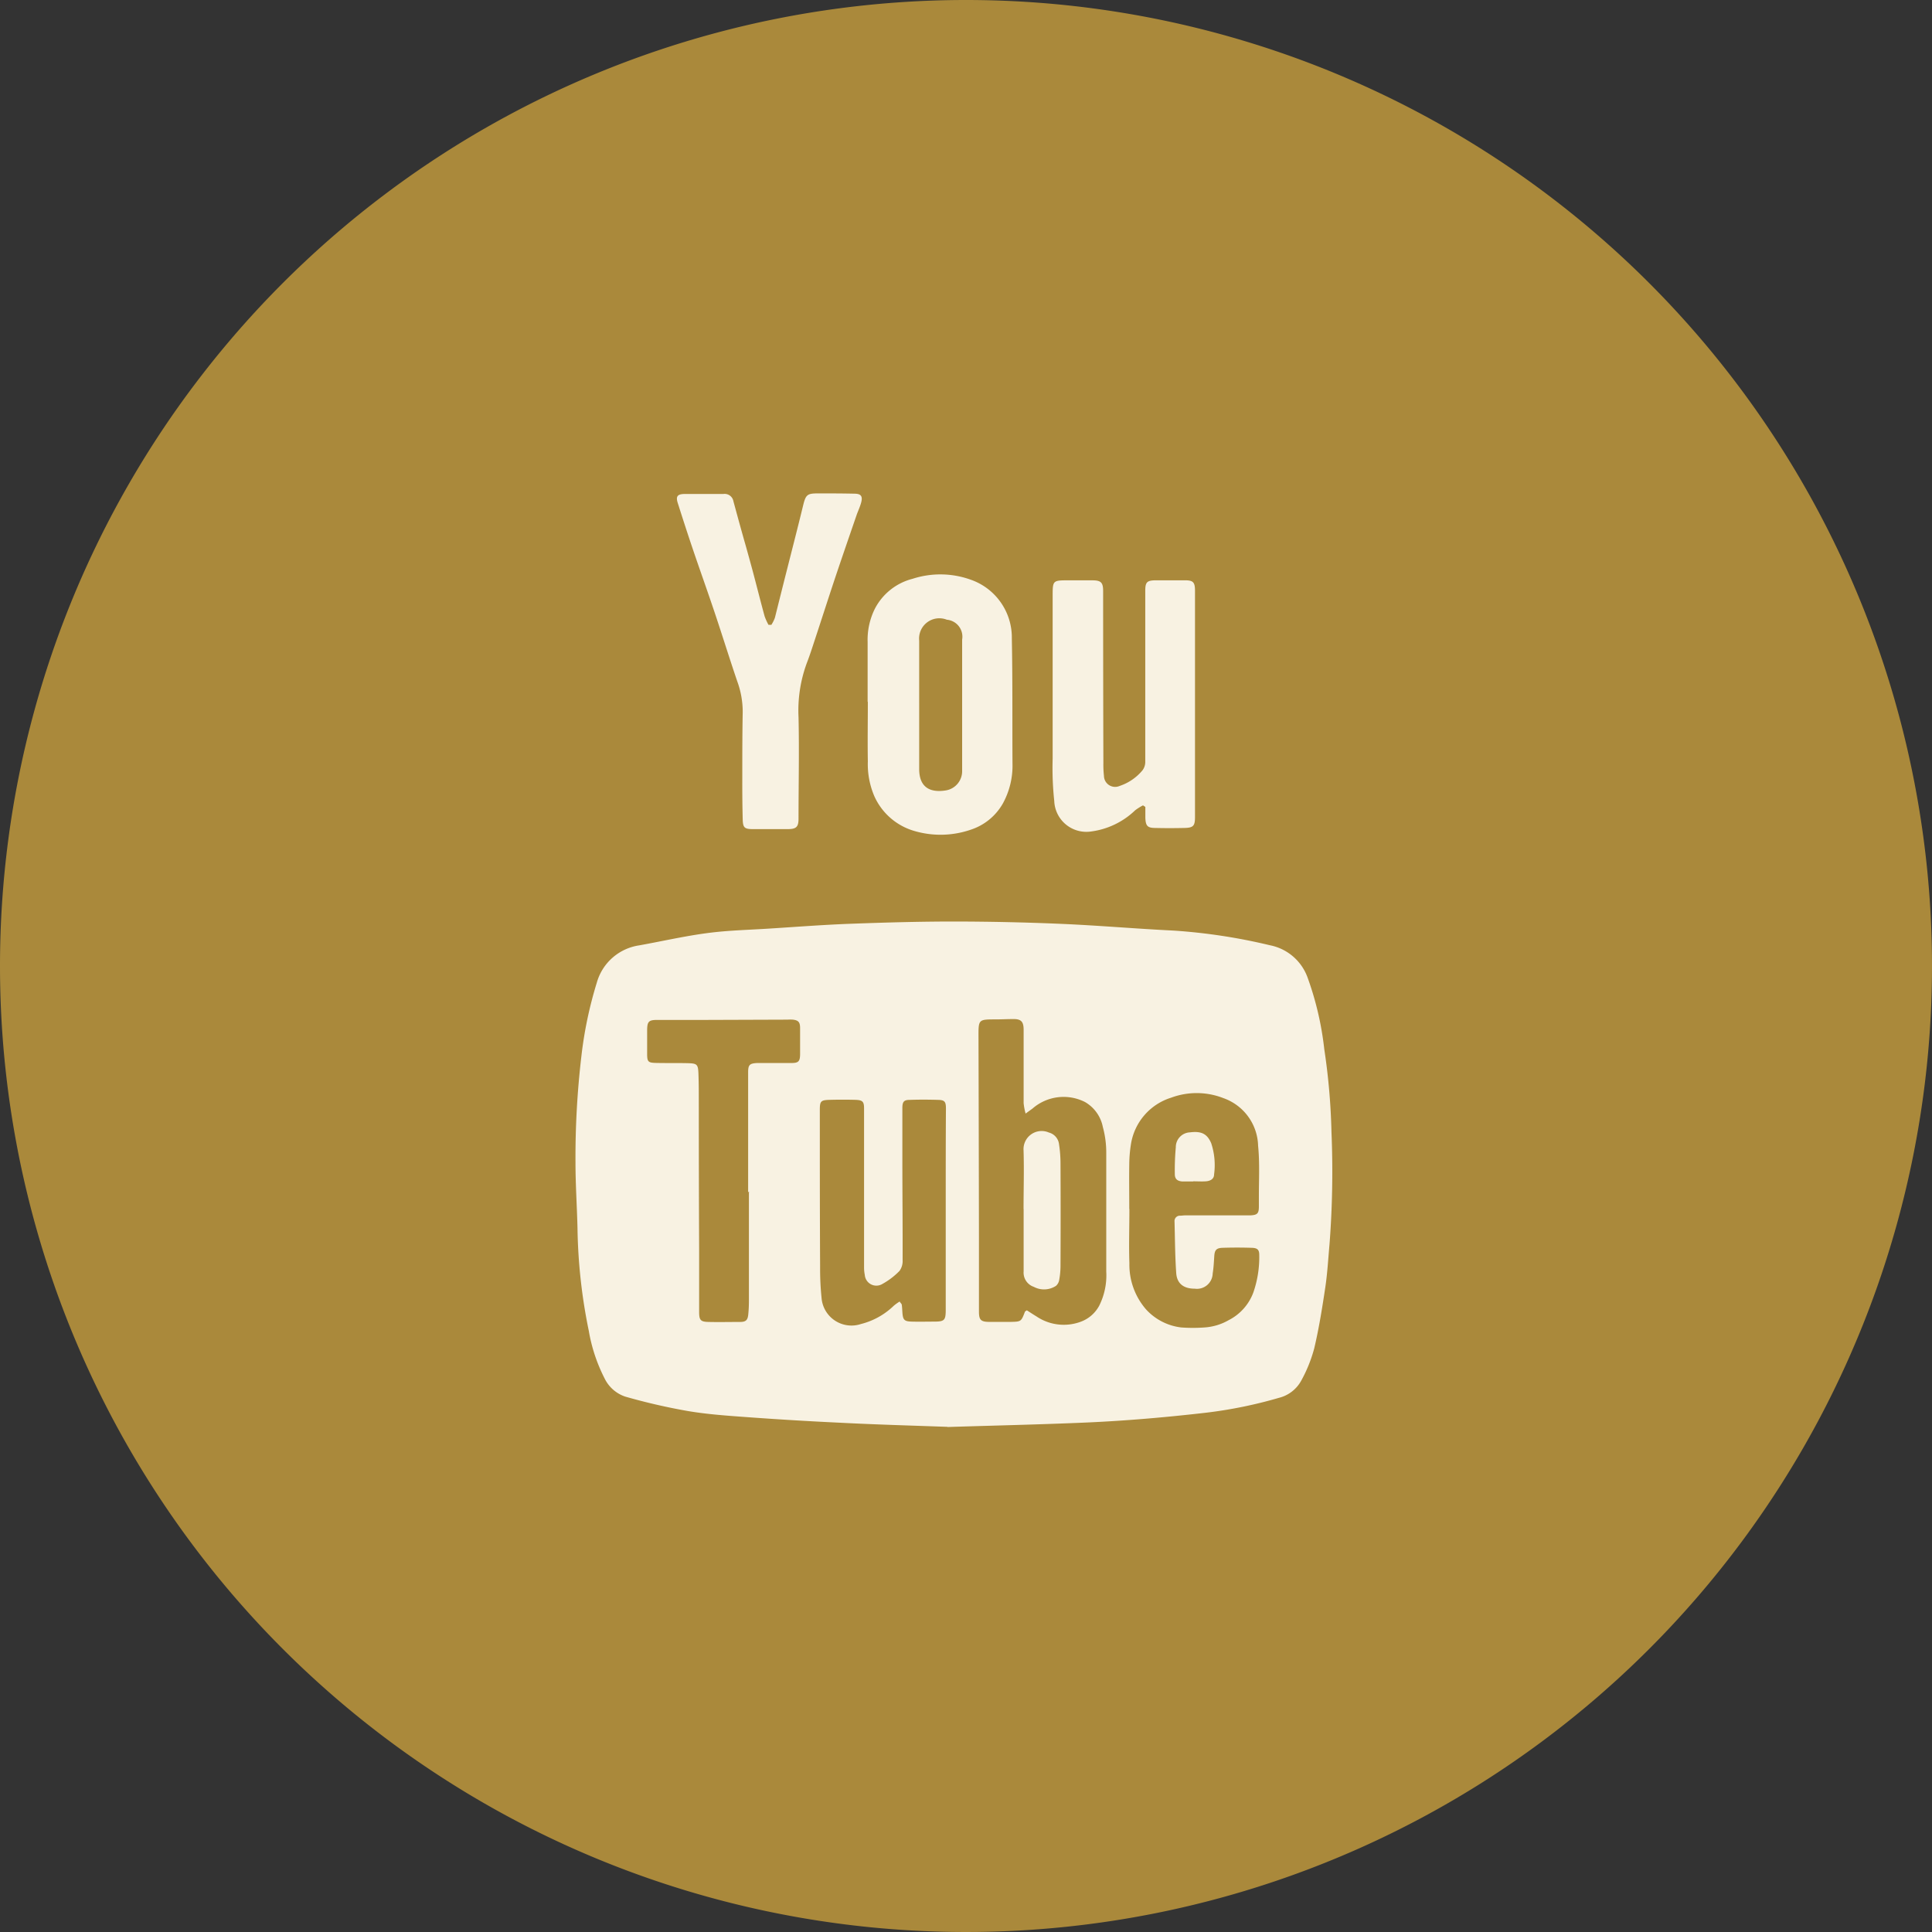 <svg xmlns="http://www.w3.org/2000/svg" width="47" height="47" viewBox="0 0 47 47">
  <rect x="0" y="0" width="47" height="47" fill="#333333" stroke="none"/>
  <g id="youtube" transform="translate(-208 -4662)">
    <path id="Path_25546" data-name="Path 25546" d="M23.5,0A23.5,23.5,0,1,1,0,23.5,23.5,23.5,0,0,1,23.5,0Z" transform="translate(208 4662)" fill="#aa893b"/>
    <g id="youtube-2" data-name="youtube" transform="translate(-7228 -14634.999)">
      <path id="Path_1164" data-name="Path 1164" d="M9.051,125.653c-.923-.033-1.767-.056-2.61-.1q-1.133-.053-2.265-.136c-.483-.035-.968-.068-1.445-.149a14.838,14.838,0,0,1-1.519-.35.863.863,0,0,1-.5-.435,4.022,4.022,0,0,1-.388-1.164,13.243,13.243,0,0,1-.275-2.491C.037,120.3,0,119.761,0,119.226a21.107,21.107,0,0,1,.144-2.594,9.842,9.842,0,0,1,.375-1.786,1.261,1.261,0,0,1,1.032-.906c.555-.1,1.107-.227,1.666-.3.494-.065.995-.076,1.493-.108.667-.042,1.333-.094,2-.118.844-.031,1.688-.055,2.532-.054s1.718.02,2.576.057c.909.039,1.817.119,2.726.163a13.942,13.942,0,0,1,2.348.357,1.223,1.223,0,0,1,.914.776,7.564,7.564,0,0,1,.41,1.754,15.832,15.832,0,0,1,.175,2.018,23.063,23.063,0,0,1-.048,2.73c-.031.344-.05.689-.1,1.03-.075.5-.154,1-.27,1.493a3.476,3.476,0,0,1-.319.793.849.849,0,0,1-.544.417,10.939,10.939,0,0,1-1.744.358c-.985.114-1.972.2-2.962.243-1.144.049-2.289.074-3.355.108m1.9-7.628a1.543,1.543,0,0,1-.047-.251c0-.595,0-1.189,0-1.784,0-.2-.061-.265-.26-.261-.139,0-.278.008-.418.008-.419,0-.421,0-.42.414q.007,2.445.011,4.89c0,.6,0,1.2,0,1.806,0,.2.047.247.246.249.176,0,.352,0,.528,0,.252-.006.252-.007.344-.244,0-.012.022-.018.046-.038.075.047.154.1.234.148a1.186,1.186,0,0,0,1.053.139.836.836,0,0,0,.475-.4,1.647,1.647,0,0,0,.171-.831c0-.962,0-1.923,0-2.885a2.346,2.346,0,0,0-.083-.63.9.9,0,0,0-.434-.608,1.151,1.151,0,0,0-1.277.159l-.17.123m2.527,2.32h0c0,.441-.015.882,0,1.322a1.657,1.657,0,0,0,.4,1.115,1.376,1.376,0,0,0,.859.445,3.923,3.923,0,0,0,.572,0,1.356,1.356,0,0,0,.585-.178,1.235,1.235,0,0,0,.6-.675,2.621,2.621,0,0,0,.143-.908c0-.124-.039-.171-.175-.176-.242-.008-.484-.008-.726,0-.15.007-.185.063-.194.211s-.016.278-.038.415a.383.383,0,0,1-.436.368c-.269,0-.433-.122-.451-.38-.029-.417-.03-.835-.041-1.253a.13.13,0,0,1,.134-.143c.044,0,.088-.008.132-.008l1.3,0c.1,0,.191,0,.286,0,.166-.01.2-.048.2-.219,0-.081,0-.161,0-.242,0-.411.022-.825-.019-1.233a1.264,1.264,0,0,0-.845-1.158,1.783,1.783,0,0,0-1.272-.01,1.415,1.415,0,0,0-.975,1.123,3.219,3.219,0,0,0-.042.481c-.006.367,0,.734,0,1.1M7.88,122.6c.034.046.055.062.057.081.009.058.011.116.015.175.012.2.046.232.236.237s.352,0,.529,0c.261,0,.29-.03.29-.293,0-.881,0-1.762,0-2.644,0-.749,0-1.5.005-2.247,0-.163-.029-.205-.182-.21-.235-.007-.47-.008-.7,0-.142,0-.177.048-.178.193,0,.419,0,.837,0,1.256,0,.815.009,1.63.006,2.446a.41.41,0,0,1-.075.265,1.774,1.774,0,0,1-.417.318.282.282,0,0,1-.428-.221.911.911,0,0,1-.018-.175q0-.87,0-1.74c0-.712,0-1.425,0-2.137,0-.166-.038-.2-.211-.206q-.308-.008-.616,0c-.229.005-.25.031-.249.258,0,1.271,0,2.541.007,3.812a6.943,6.943,0,0,0,.035.747.73.73,0,0,0,.957.637,1.771,1.771,0,0,0,.8-.445,1.131,1.131,0,0,1,.149-.106m-3.653-2.662H4.2q0-.683,0-1.366c0-.514,0-1.028,0-1.543,0-.185.036-.217.218-.228.051,0,.1,0,.154,0,.228,0,.455,0,.683,0,.17,0,.206-.04.209-.21,0-.213,0-.426,0-.639,0-.148-.043-.189-.174-.206a.985.985,0,0,0-.132,0l-2.027.007c-.382,0-.764,0-1.146,0-.208,0-.24.045-.242.251,0,.191,0,.382,0,.573s.023.218.214.222c.257.006.514,0,.771.006.229.006.254.026.263.254.011.286.008.573.009.859q0,1.719.008,3.437c0,.5,0,1,0,1.5,0,.2.034.24.224.245.257.006.514,0,.771,0,.143,0,.186-.045.2-.182s.016-.249.016-.374q0-1.3,0-2.6" transform="translate(7450 19206.057)" fill="#f8f2e2"/>
      <path id="Path_1165" data-name="Path 1165" d="M29.208,3.192a.9.9,0,0,0,.081-.164c.1-.4.2-.8.3-1.193.129-.511.261-1.021.385-1.533.066-.27.1-.3.366-.3.294,0,.587,0,.881.007.168,0,.209.065.164.225-.026.092-.065.179-.1.27-.172.5-.345,1-.513,1.5-.174.521-.342,1.045-.514,1.567-.062.188-.122.377-.194.562a3.334,3.334,0,0,0-.2,1.314c.019.822,0,1.645,0,2.467,0,.2-.054.252-.248.255-.286,0-.573,0-.859,0-.209,0-.246-.034-.251-.241-.009-.338-.011-.676-.01-1.014,0-.529,0-1.058.01-1.586a2.154,2.154,0,0,0-.132-.752c-.184-.541-.354-1.088-.535-1.63s-.365-1.052-.544-1.58c-.127-.375-.249-.752-.369-1.13-.051-.16-.009-.217.163-.22.316,0,.632,0,.947,0a.216.216,0,0,1,.243.174c.1.368.2.735.305,1.1.059.212.118.424.175.637.094.355.183.71.28,1.064a1.387,1.387,0,0,0,.094.208l.071,0" transform="translate(7425.562 19309)" fill="#f8f2e2"/>
      <path id="Path_1166" data-name="Path 1166" d="M77.357,24.589c0-.484,0-.969,0-1.453a1.693,1.693,0,0,1,.175-.808,1.431,1.431,0,0,1,.92-.731,2.187,2.187,0,0,1,1.426.027,1.489,1.489,0,0,1,.987,1.428c.02,1.012.01,2.024.016,3.036a1.91,1.91,0,0,1-.233.973,1.393,1.393,0,0,1-.785.641,2.26,2.26,0,0,1-1.387.025,1.532,1.532,0,0,1-.959-.848,1.979,1.979,0,0,1-.155-.836c-.008-.484,0-.969,0-1.453h0m1.249.027h0c0,.535,0,1.07,0,1.606,0,.471.29.579.645.523a.473.473,0,0,0,.4-.48q0-1.595,0-3.189a.414.414,0,0,0-.372-.484.493.493,0,0,0-.673.507q0,.759,0,1.518" transform="translate(7379.75 19289.482)" fill="#f8f2e2"/>
      <path id="Path_1167" data-name="Path 1167" d="M128.513,28.477a1.262,1.262,0,0,0-.188.119,1.9,1.9,0,0,1-1.073.514.781.781,0,0,1-.893-.742,7.564,7.564,0,0,1-.039-1.034c0-1.315,0-2.63,0-3.945,0-.389,0-.39.394-.389.191,0,.382,0,.573,0,.212,0,.261.056.261.262q0,2.093.006,4.187a2.408,2.408,0,0,0,.014.308.272.272,0,0,0,.381.245,1.227,1.227,0,0,0,.557-.381.34.34,0,0,0,.067-.2c0-.852,0-1.7,0-2.556q0-.8,0-1.609c0-.214.041-.255.26-.257q.353,0,.705,0c.2,0,.244.047.245.251,0,.646,0,1.293,0,1.939q0,1.366,0,2.732c0,.279,0,.558,0,.837,0,.218-.043.261-.256.266-.235.005-.47.006-.705,0-.2,0-.24-.052-.247-.254,0-.086,0-.172,0-.258l-.059-.039" transform="translate(7335.288 19288.117)" fill="#f8f2e2"/>
      <path id="Path_1172" data-name="Path 1172" d="M118.6,170.879c0-.477.015-.954,0-1.43a.441.441,0,0,1,.616-.432.334.334,0,0,1,.247.283,3.122,3.122,0,0,1,.036.459q.006,1.254,0,2.507a1.9,1.9,0,0,1-.03.328.251.251,0,0,1-.077.151.529.529,0,0,1-.543.026.365.365,0,0,1-.247-.375c0-.506,0-1.012,0-1.518h0" transform="translate(7342.3 19155.533)" fill="#f8f2e2"/>
      <path id="Path_1173" data-name="Path 1173" d="M159.157,170.313c-.088,0-.176,0-.264,0-.123-.009-.184-.06-.185-.175a6.145,6.145,0,0,1,.024-.657.359.359,0,0,1,.344-.363c.28-.035.419.036.517.264a1.689,1.689,0,0,1,.07.76c0,.116-.1.16-.2.167s-.205,0-.308,0v0" transform="translate(7305.872 19155.428)" fill="#f8f2e2"/>
    </g>
  </g>
</svg>
